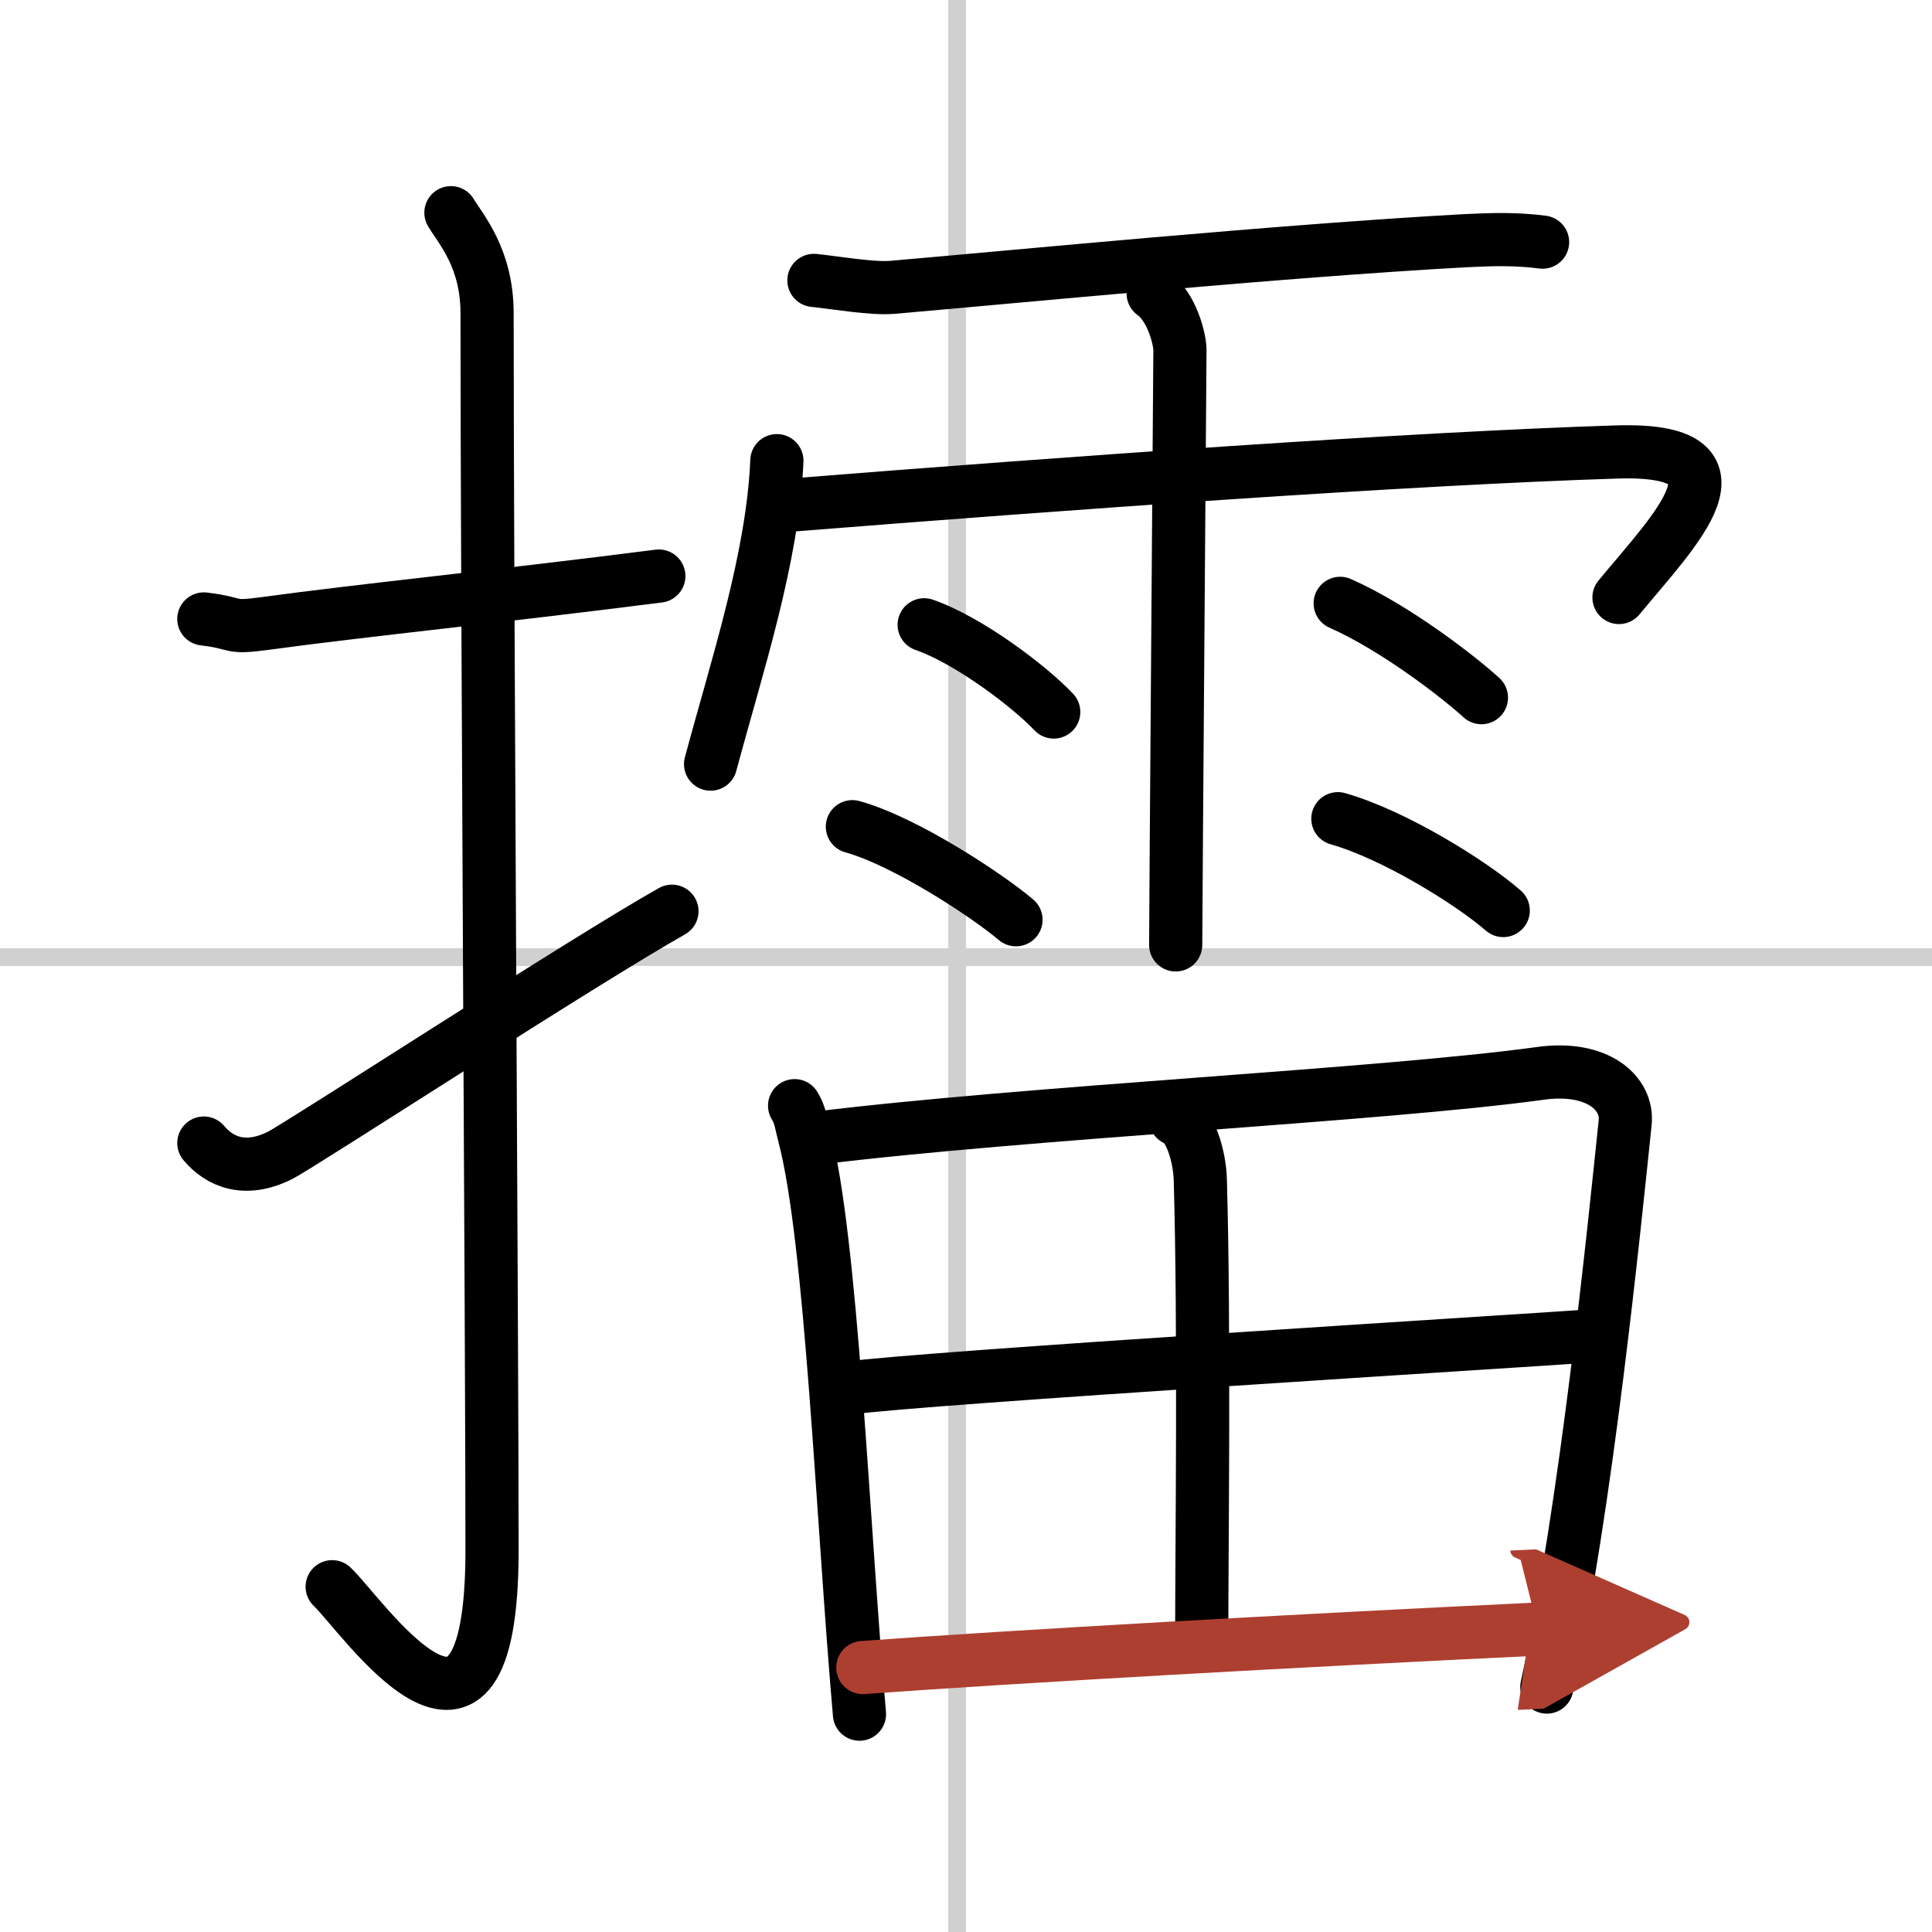 <svg width="400" height="400" viewBox="0 0 109 109" xmlns="http://www.w3.org/2000/svg"><defs><marker id="a" markerWidth="4" orient="auto" refX="1" refY="5" viewBox="0 0 10 10"><polyline points="0 0 10 5 0 10 1 5" fill="#ad3f31" stroke="#ad3f31"/></marker></defs><g fill="none" stroke="#000" stroke-linecap="round" stroke-linejoin="round" stroke-width="3"><rect width="100%" height="100%" fill="#fff" stroke="#fff"/><line x1="54" x2="54" y2="109" stroke="#d0d0d0" stroke-width="1"/><line x2="109" y1="54" y2="54" stroke="#d0d0d0" stroke-width="1"/><path d="m11.5 34.92c2.08 0.25 1.27 0.55 3.5 0.25 5.5-0.75 13-1.5 22.17-2.67"/><path d="m25.44 12c0.56 0.94 2.04 2.56 2.04 5.67 0 15.66 0.28 58.04 0.28 69.79 0 14.65-7.34 3.63-9.02 2.06"/><path d="m11.5 64.49c0.89 1.06 2.32 1.68 4.29 0.7 1.16-0.58 17.19-11.01 22.12-13.78"/><path d="m45.92 15.82c1.25 0.13 3.3 0.49 4.43 0.39 6.86-0.59 21.91-2.06 32.31-2.63 1.59-0.08 2.91-0.11 4.37 0.08"/><path d="m43.83 25.99c-0.23 5.49-2.25 11.57-3.74 17.12"/><path d="m44.59 28.5c15.66-1.25 34.97-2.63 46.61-3 8.04-0.25 3.26 4.42 0.14 8.21"/><path d="m65.06 16.56c1.06 0.75 1.51 2.59 1.51 3.18 0 0.6-0.24 31.93-0.24 33.57"/><path d="m52.14 35.25c2.51 0.87 5.94 3.47 7.31 4.92"/><path d="m48.09 46.64c2.99 0.83 7.6 3.87 9.23 5.25"/><path d="m75.61 34.04c3.14 1.39 6.71 4.17 7.97 5.32"/><path d="m75.48 46.19c3.21 0.91 7.58 3.65 9.33 5.18"/><path d="m44.83 62.38c0.34 0.56 0.35 0.96 0.54 1.67 1.55 5.86 2.16 21.73 3.12 32.66"/><path d="m46.01 64.22c11.98-1.48 31.93-2.43 40.88-3.66 3.28-0.46 4.97 1.15 4.8 2.77-0.62 5.91-2.19 21.67-4.42 31.85"/><path d="m66.32 63.14c0.86 0.3 1.37 2.17 1.4 3.44 0.24 8.37 0.08 20.97 0.08 25.38"/><path d="m47.82 78.32c3.9-0.57 38.87-2.72 42.09-2.96"/><path d="m48.68 94.08c8.62-0.63 24.67-1.53 38.09-2.17" marker-end="url(#a)" stroke="#ad3f31"/></g></svg>
